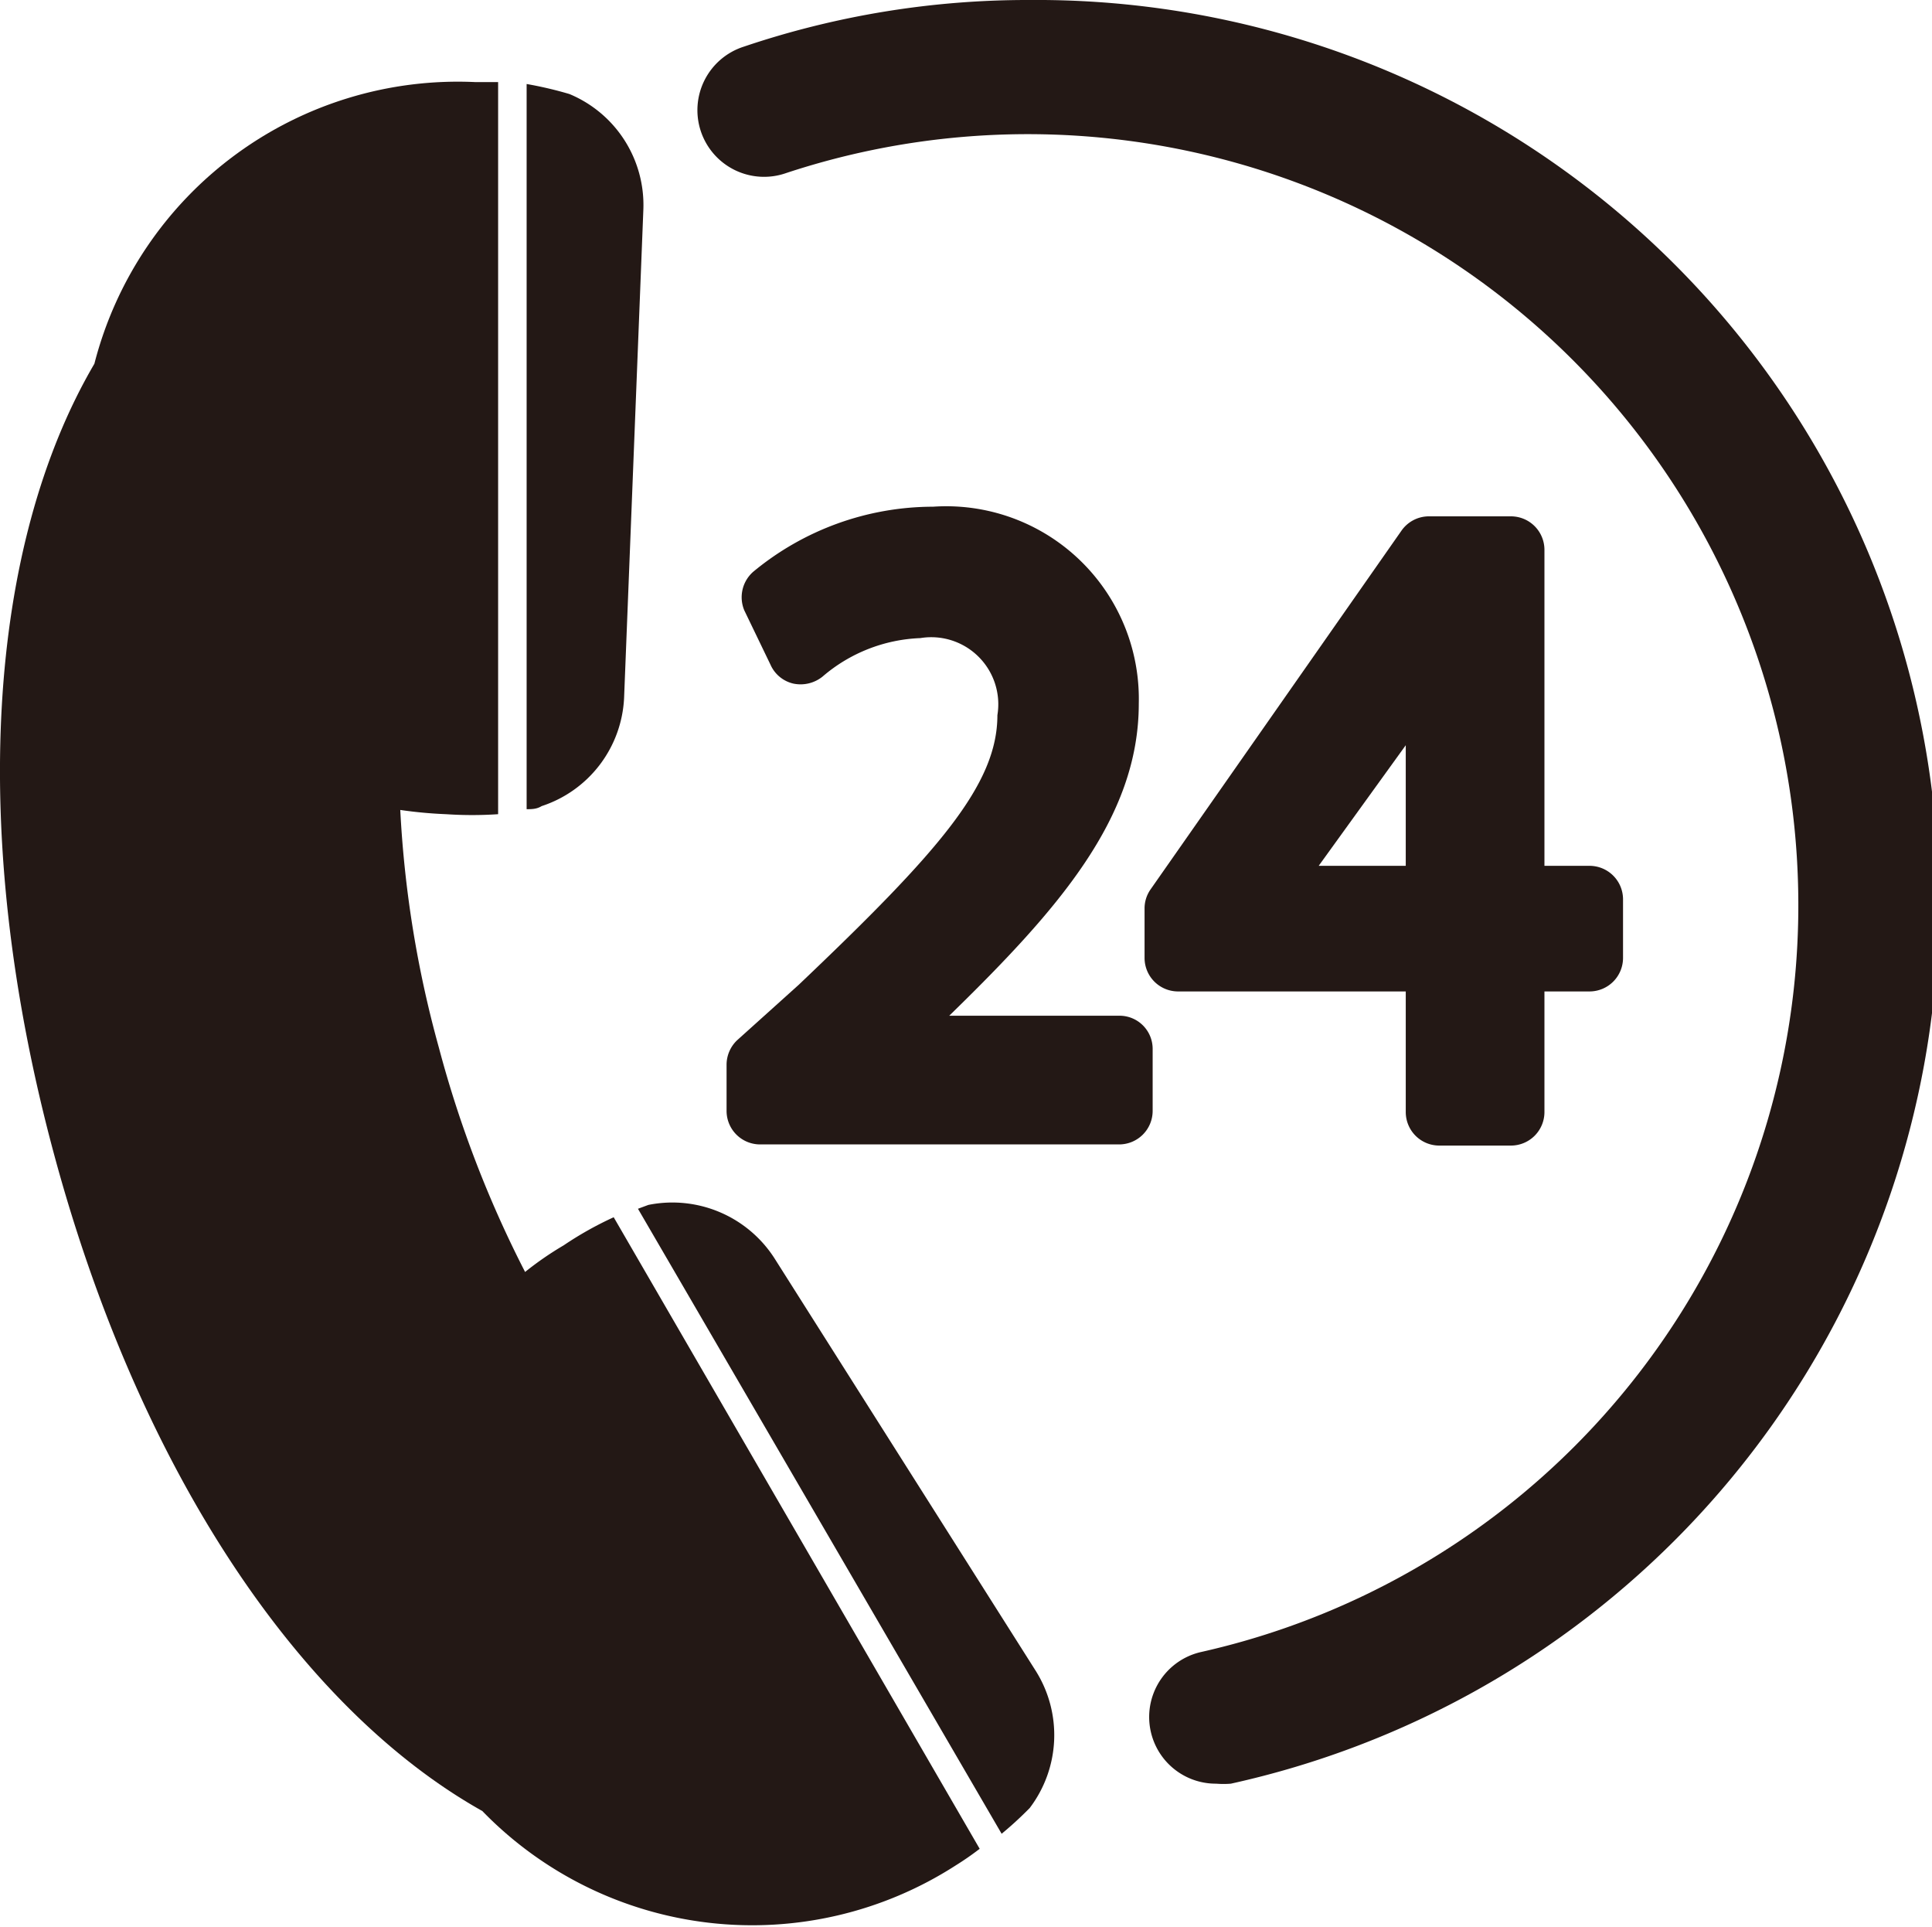 <svg xmlns="http://www.w3.org/2000/svg" viewBox="0 0 50.15 50"><defs><style>.cls-1{fill:#231815;fill-rule:evenodd;}</style></defs><g id="图层_2" data-name="图层 2"><g id="图层_3" data-name="图层 3"><path class="cls-1" d="M20.1,32.65a3.15,3.15,0,0,0-3.27-1.38l-.27.1L26,47.59a9.35,9.35,0,0,0,.73-.67,3.13,3.13,0,0,0,.16-3.55Z"/><path class="cls-1" d="M16.2,18.11l.5-12.67a3.12,3.12,0,0,0-1.92-3,10,10,0,0,0-1.11-.26V21c.13,0,.26,0,.39-.08A3.11,3.11,0,0,0,16.2,18.11Z"/><path class="cls-1" d="M14.63,32.32a8.36,8.36,0,0,0-1,.69,29,29,0,0,1-2.24-5.83,28.5,28.5,0,0,1-1-6.16,11.43,11.43,0,0,0,1.19.11,10.15,10.15,0,0,0,1.35,0v-19l-.6,0A9.74,9.74,0,0,0,2.45,9.44C-.31,14.15-.84,21.58,1.38,29.87S7.78,44.34,12.52,47a9.76,9.76,0,0,0,12.29,1.41,7.5,7.5,0,0,0,.62-.43l-9.5-16.39A9,9,0,0,0,14.63,32.32Z"/><path class="cls-1" d="M26.73,0a23,23,0,0,0-7.42,1.21,1.73,1.73,0,1,0,1.1,3.28A20,20,0,0,1,46.68,23.42,19.85,19.85,0,0,1,31.19,42.87a1.73,1.73,0,0,0,.38,3.42,2.33,2.33,0,0,0,.38,0A23.42,23.42,0,0,0,26.73,0Z"/><path class="cls-1" d="M29.92,27.22a.86.86,0,0,0-.87-.86H24.64c2.81-2.74,4.92-5.12,4.92-8.1a5,5,0,0,0-5.34-5.11,7.33,7.33,0,0,0-4.67,1.69.88.88,0,0,0-.23,1L20,17.25a.86.86,0,0,0,.59.49.91.91,0,0,0,.76-.18,4.13,4.13,0,0,1,2.54-1,1.74,1.74,0,0,1,2,2c0,1.8-1.52,3.54-5.16,7L19.13,27a.88.88,0,0,0-.27.62v1.21a.87.87,0,0,0,.87.87h9.32a.87.87,0,0,0,.87-.87Z"/><path class="cls-1" d="M36.49,22.47H34.23l2.26-3.13v3.13Zm2.73-9.07H37.09a.87.87,0,0,0-.71.37l-6.52,9.32a.86.86,0,0,0-.15.49v1.28a.87.87,0,0,0,.87.87h5.91v3.13a.87.87,0,0,0,.87.87h1.86a.87.87,0,0,0,.87-.87V25.73h1.17a.87.87,0,0,0,.87-.87V23.33a.87.87,0,0,0-.87-.86H40.09V14.26A.87.87,0,0,0,39.22,13.4Z"/></g></g></svg>